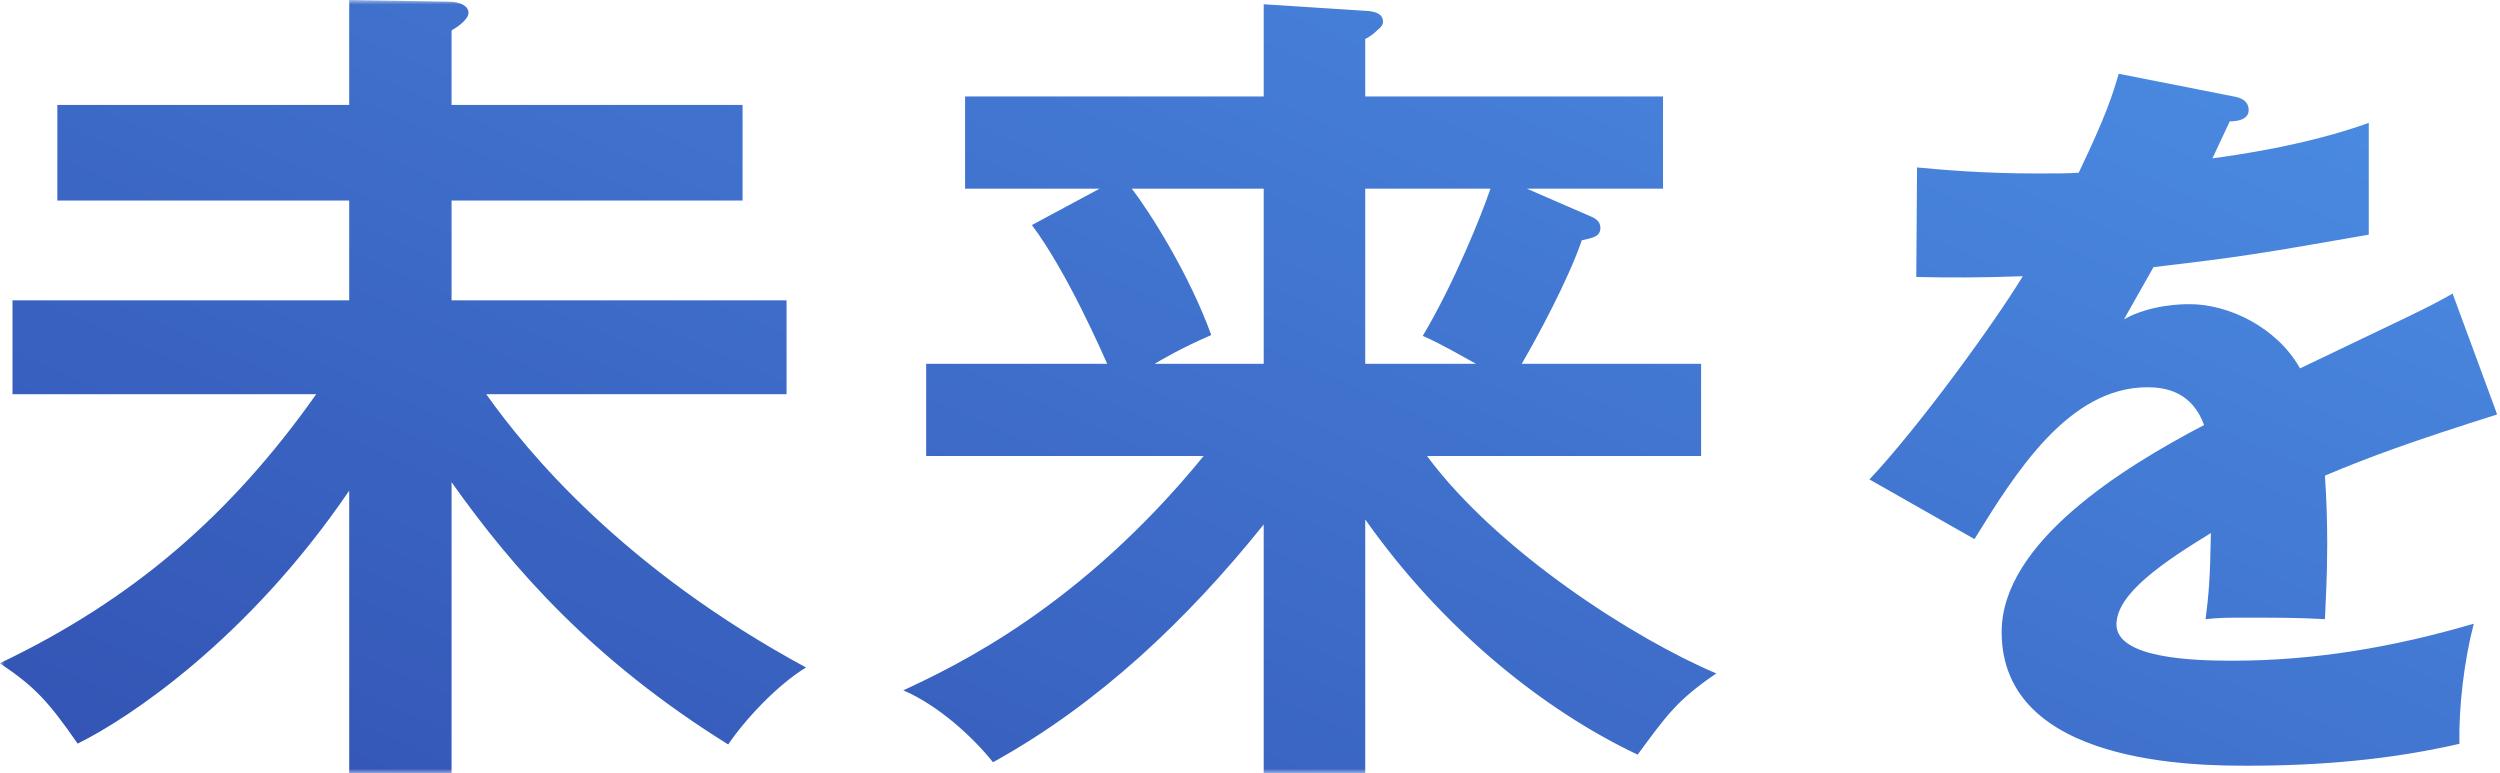 <svg width="278" height="86" viewBox="0 0 278 86" fill="none" xmlns="http://www.w3.org/2000/svg">
<mask id="mask0_25162_11137" style="mask-type:alpha" maskUnits="userSpaceOnUse" x="0" y="0" width="278" height="86">
<rect width="278" height="86" fill="#D9D9D9"/>
</mask>
<g mask="url(#mask0_25162_11137)">
<path d="M47.931 167.82H18.12C17.933 169.596 17.84 170.063 17.746 170.904H49.426V196.696H39.427V194.453H24.287V196.883H14.194V183.333C11.578 189.501 9.055 192.865 7.279 195.295C3.354 192.211 1.299 190.903 -2.439 189.781C6.719 179.595 7.467 169.129 7.467 154.551V140.533H47.931V167.82ZM83.254 111.47C83.908 111.47 85.217 111.563 85.217 112.778C85.217 113.619 84.001 114.273 83.254 114.554V183.333C83.254 192.585 83.16 196.229 66.526 196.79C65.125 189.688 62.696 186.044 61.574 184.361C62.696 184.642 64.284 185.108 67.741 185.108C72.04 185.108 72.134 183.987 72.134 180.717V111.003L83.254 111.47ZM122.598 174.736C123.252 180.343 126.802 182.493 128.858 183.521C132.783 185.39 146.988 185.483 152.408 185.483C164.183 185.483 177.359 184.829 188.947 183.24C186.705 187.632 185.676 190.342 185.583 195.015H144.185C129.42 195.015 123.252 192.866 118.112 186.698C116.711 187.633 110.263 192.024 107.459 193.8C107.366 195.856 107.271 196.51 106.057 196.51C105.496 196.509 104.842 195.482 104.655 195.108L98.861 184.549C102.786 182.96 103.628 182.4 111.104 178.194V156.514H101.291V146.607H122.598V174.736ZM251.172 115C252.567 115.174 253.178 115.349 253.178 115.96C253.178 116.745 252.654 117.006 251.782 117.442C251.521 119.013 251.433 120.496 251.346 124.422C276.906 123.375 279.786 123.201 280.833 123.113C280.659 124.596 280.571 124.858 280.571 127.388C280.571 129.569 280.571 132.797 280.92 135.065C264.345 134.368 255.446 134.541 251.521 134.716C251.521 136.199 251.346 141.957 251.607 146.058C256.057 152.077 256.057 160.889 256.057 161.936C256.057 171.183 251.258 186.624 235.119 195.436C232.502 192.906 230.147 190.986 224.563 187.671C238.26 182.175 240.965 175.457 242.012 172.753C239.656 174.847 236.777 175.807 233.637 175.807C222.993 175.807 221.073 165.076 221.073 159.23C221.073 148.5 227.093 141.434 236.341 141.434C238.173 141.434 239.133 141.695 240.005 141.957C240.092 138.293 240.092 137.072 240.092 135.152C220.463 136.374 210.343 138.206 204.323 139.34L203.451 126.864C206.33 126.864 209.645 126.69 239.743 124.945C239.307 117.966 238.87 115.611 238.521 113.43L251.172 115ZM351.498 123.202C346.176 127.216 331.695 140.825 328.38 144.401C330.648 143.703 334.313 142.481 339.809 142.481C352.72 142.482 364.497 150.072 364.497 165.077C364.497 184.095 346.002 192.121 331.782 192.121C318.347 192.121 310.583 185.753 310.583 177.465C310.583 169.962 317.388 164.379 326.461 164.379C333.091 164.379 343.036 167.869 345.043 178.163C352.807 174.586 352.807 167.782 352.807 166.037C352.807 160.977 349.841 152.166 337.104 152.166C321.837 152.166 313.025 161.326 300.725 174.062L291.826 165.339C301.161 158.883 324.891 135.415 329.863 128.872C322.273 130.53 309.012 131.751 303.429 132.188L301.51 120.497C308.053 120.759 332.131 120.236 345.479 115.176L351.498 123.202ZM24.287 186.229H39.427V179.222H24.287V186.229ZM325.85 173.889C322.622 173.889 321.052 175.808 321.052 177.814C321.052 181.304 325.85 183.223 330.125 183.223C332.393 183.223 334.313 182.787 335.359 182.525C334.574 177.117 330.91 173.889 325.85 173.889ZM179.229 181.465H167.641V178.475H144.371V181.932H133.251V152.215H179.229V181.465ZM65.031 123.712C65.872 123.712 66.994 123.806 66.994 124.74C66.994 125.581 66.246 126.142 65.125 126.796V174.361H54.658V123.151L65.031 123.712ZM144.371 169.877H167.641V161.186H144.371V169.877ZM236.603 150.855C233.636 150.855 230.845 153.473 230.845 158.795C230.845 166.035 234.771 166.908 236.254 166.908C239.743 166.908 242.012 162.72 242.012 157.66C242.012 155.828 241.488 150.856 236.603 150.855ZM18.12 157.167C18.12 159.596 18.12 159.877 18.026 160.718H37.931V157.167H18.12ZM18.12 151.279H37.931V147.729H18.12V151.279ZM161.847 111.564C162.407 111.564 163.716 111.751 163.716 112.686C163.716 113.526 163.342 113.62 161.847 114.367V121.096H181.004V130.628H161.847V138.104H186.518V147.355H126.709V138.104H133.531C131.475 136.141 128.205 134.553 124.187 133.712C129.046 127.264 132.69 120.068 134.746 112.125L145.306 114.555C145.866 114.648 146.614 115.022 146.614 115.676C146.614 116.704 145.68 117.077 144.465 117.451C144.091 118.759 143.811 119.601 143.25 121.096H150.259V110.816L161.847 111.564ZM33.819 111.189C34.287 111.189 35.221 111.283 35.221 112.124C35.221 112.872 34.66 113.246 34.286 113.433C41.388 120.348 48.117 123.245 52.883 125.301C51.948 126.516 48.491 130.441 47.276 134.085C45.968 133.524 45.127 133.243 42.043 131.468V137.449H15.597V133.431C13.354 135.113 10.737 137.169 5.13 140.533C2.046 136.702 0.831 135.3 -3 132.87C14.101 123.525 20.83 114.46 22.325 110.629L33.819 111.189ZM138.951 130.628C136.522 135.113 135.307 136.795 134.372 138.104H150.259V130.628H138.951ZM110.075 111.564C114.28 114.742 121.944 122.871 123.626 125.301C120.542 127.824 116.991 130.721 114.468 133.058C110.823 127.357 105.403 121.47 101.571 118.199L110.075 111.564ZM28.212 120.722C25.782 123.805 23.259 126.703 20.362 129.319H38.585C35.688 127.263 32.791 125.301 28.212 120.722ZM152.189 1.226C152.942 1.32 153.789 1.508 153.789 2.448C153.789 2.73 153.601 3.013 153.225 3.295C152.754 3.765 152.378 4.048 151.813 4.33V10.727H184.928V20.98H169.781L176.932 24.085C177.402 24.273 177.966 24.65 177.966 25.309C177.966 26.343 177.119 26.437 175.896 26.719C174.391 31.14 170.816 37.726 169.217 40.454H189.161V50.708H158.681C166.583 61.338 181.729 71.028 190.854 74.885C186.433 77.895 185.304 79.589 182.105 83.916C171.569 78.93 160.374 69.899 151.813 57.764V86.174H140.524V58.328C132.058 68.864 122.18 78.272 110.421 84.763C108.257 82.035 104.4 78.46 100.449 76.767C106.282 74.038 120.111 67.547 133.846 50.708H102.989V40.454H123.121C122.651 39.419 118.699 30.294 114.748 25.026L122.274 20.98H107.316V10.727H140.524V0.473L152.189 1.226ZM49.932 0.188C51.155 0.188 52.096 0.659 52.096 1.411C52.096 2.164 50.872 3.01 50.214 3.387V11.665H82.575V22.296H50.214V33.397H87.467V43.838H54.071C58.681 50.329 69.311 63.218 89.631 74.225C86.526 76.106 82.951 79.869 80.976 82.785C66.018 73.472 57.081 63.312 50.214 53.622V86.172H38.831V54.562C27.636 71.025 14.371 79.868 8.633 82.69C5.435 78.081 3.929 76.388 -0.021 73.754C14.748 66.698 25.661 57.29 35.162 43.838H1.39V33.397H38.831V22.296H6.376V11.665H38.831V0L49.932 0.188ZM248.371 10.723C248.875 10.807 250.051 11.059 250.051 12.235C250.051 13.411 248.539 13.495 247.951 13.495L246.019 17.611C248.455 17.275 256.435 16.183 263.407 13.663V26.095C250.891 28.279 249.379 28.531 239.467 29.707C238.459 31.471 238.29 31.807 236.19 35.503C239.214 33.823 242.827 33.823 243.499 33.823C247.783 33.823 253.159 36.343 255.763 40.963C268.194 34.999 269.623 34.411 272.73 32.648L277.687 46.087C268.363 49.027 263.491 50.792 258.535 52.892C258.703 55.328 258.787 57.931 258.787 60.451C258.787 64.231 258.619 66.584 258.535 68.852C255.847 68.684 252.823 68.684 250.135 68.684C247.363 68.684 246.943 68.684 245.263 68.852C245.599 66.164 245.767 64.483 245.851 59.275C240.643 62.467 235.351 65.996 235.351 69.439C235.351 73.219 243.919 73.471 248.203 73.471C257.443 73.471 266.179 71.959 275.083 69.356C273.991 73.555 273.403 78.679 273.487 82.711C265.843 84.475 257.947 85.147 250.051 85.147C244.423 85.147 222.583 85.147 222.583 70.279C222.583 60.367 235.939 52.051 245.095 47.263C243.751 43.567 240.811 43.063 238.795 43.063C230.059 43.063 224.179 52.471 219.559 59.947L207.883 53.312C213.427 47.431 221.827 35.839 224.935 30.715C220.399 30.883 216.703 30.883 213.091 30.799L213.175 18.619C215.779 18.871 220.651 19.291 226.363 19.291C228.799 19.291 229.807 19.291 231.15 19.207C234.258 12.739 234.931 10.471 235.603 8.203L248.371 10.723ZM125.85 20.98C127.825 23.52 132.246 30.483 134.692 37.256C131.212 38.761 129.047 40.078 128.389 40.454H140.524V20.98H125.85ZM151.813 40.454H164.137C162.726 39.702 160.374 38.29 158.211 37.35C161.692 31.517 164.796 23.803 165.736 20.98H151.813V40.454Z" fill="url(#paint0_linear_25162_11137)"/>
</g>
<defs>
<linearGradient id="paint0_linear_25162_11137" x1="291.939" y1="-39.312" x2="131.939" y2="320.688" gradientUnits="userSpaceOnUse">
<stop offset="0.059" stop-color="#4F95EA"/>
<stop offset="1" stop-color="#1D2089"/>
</linearGradient>
</defs>
</svg>
